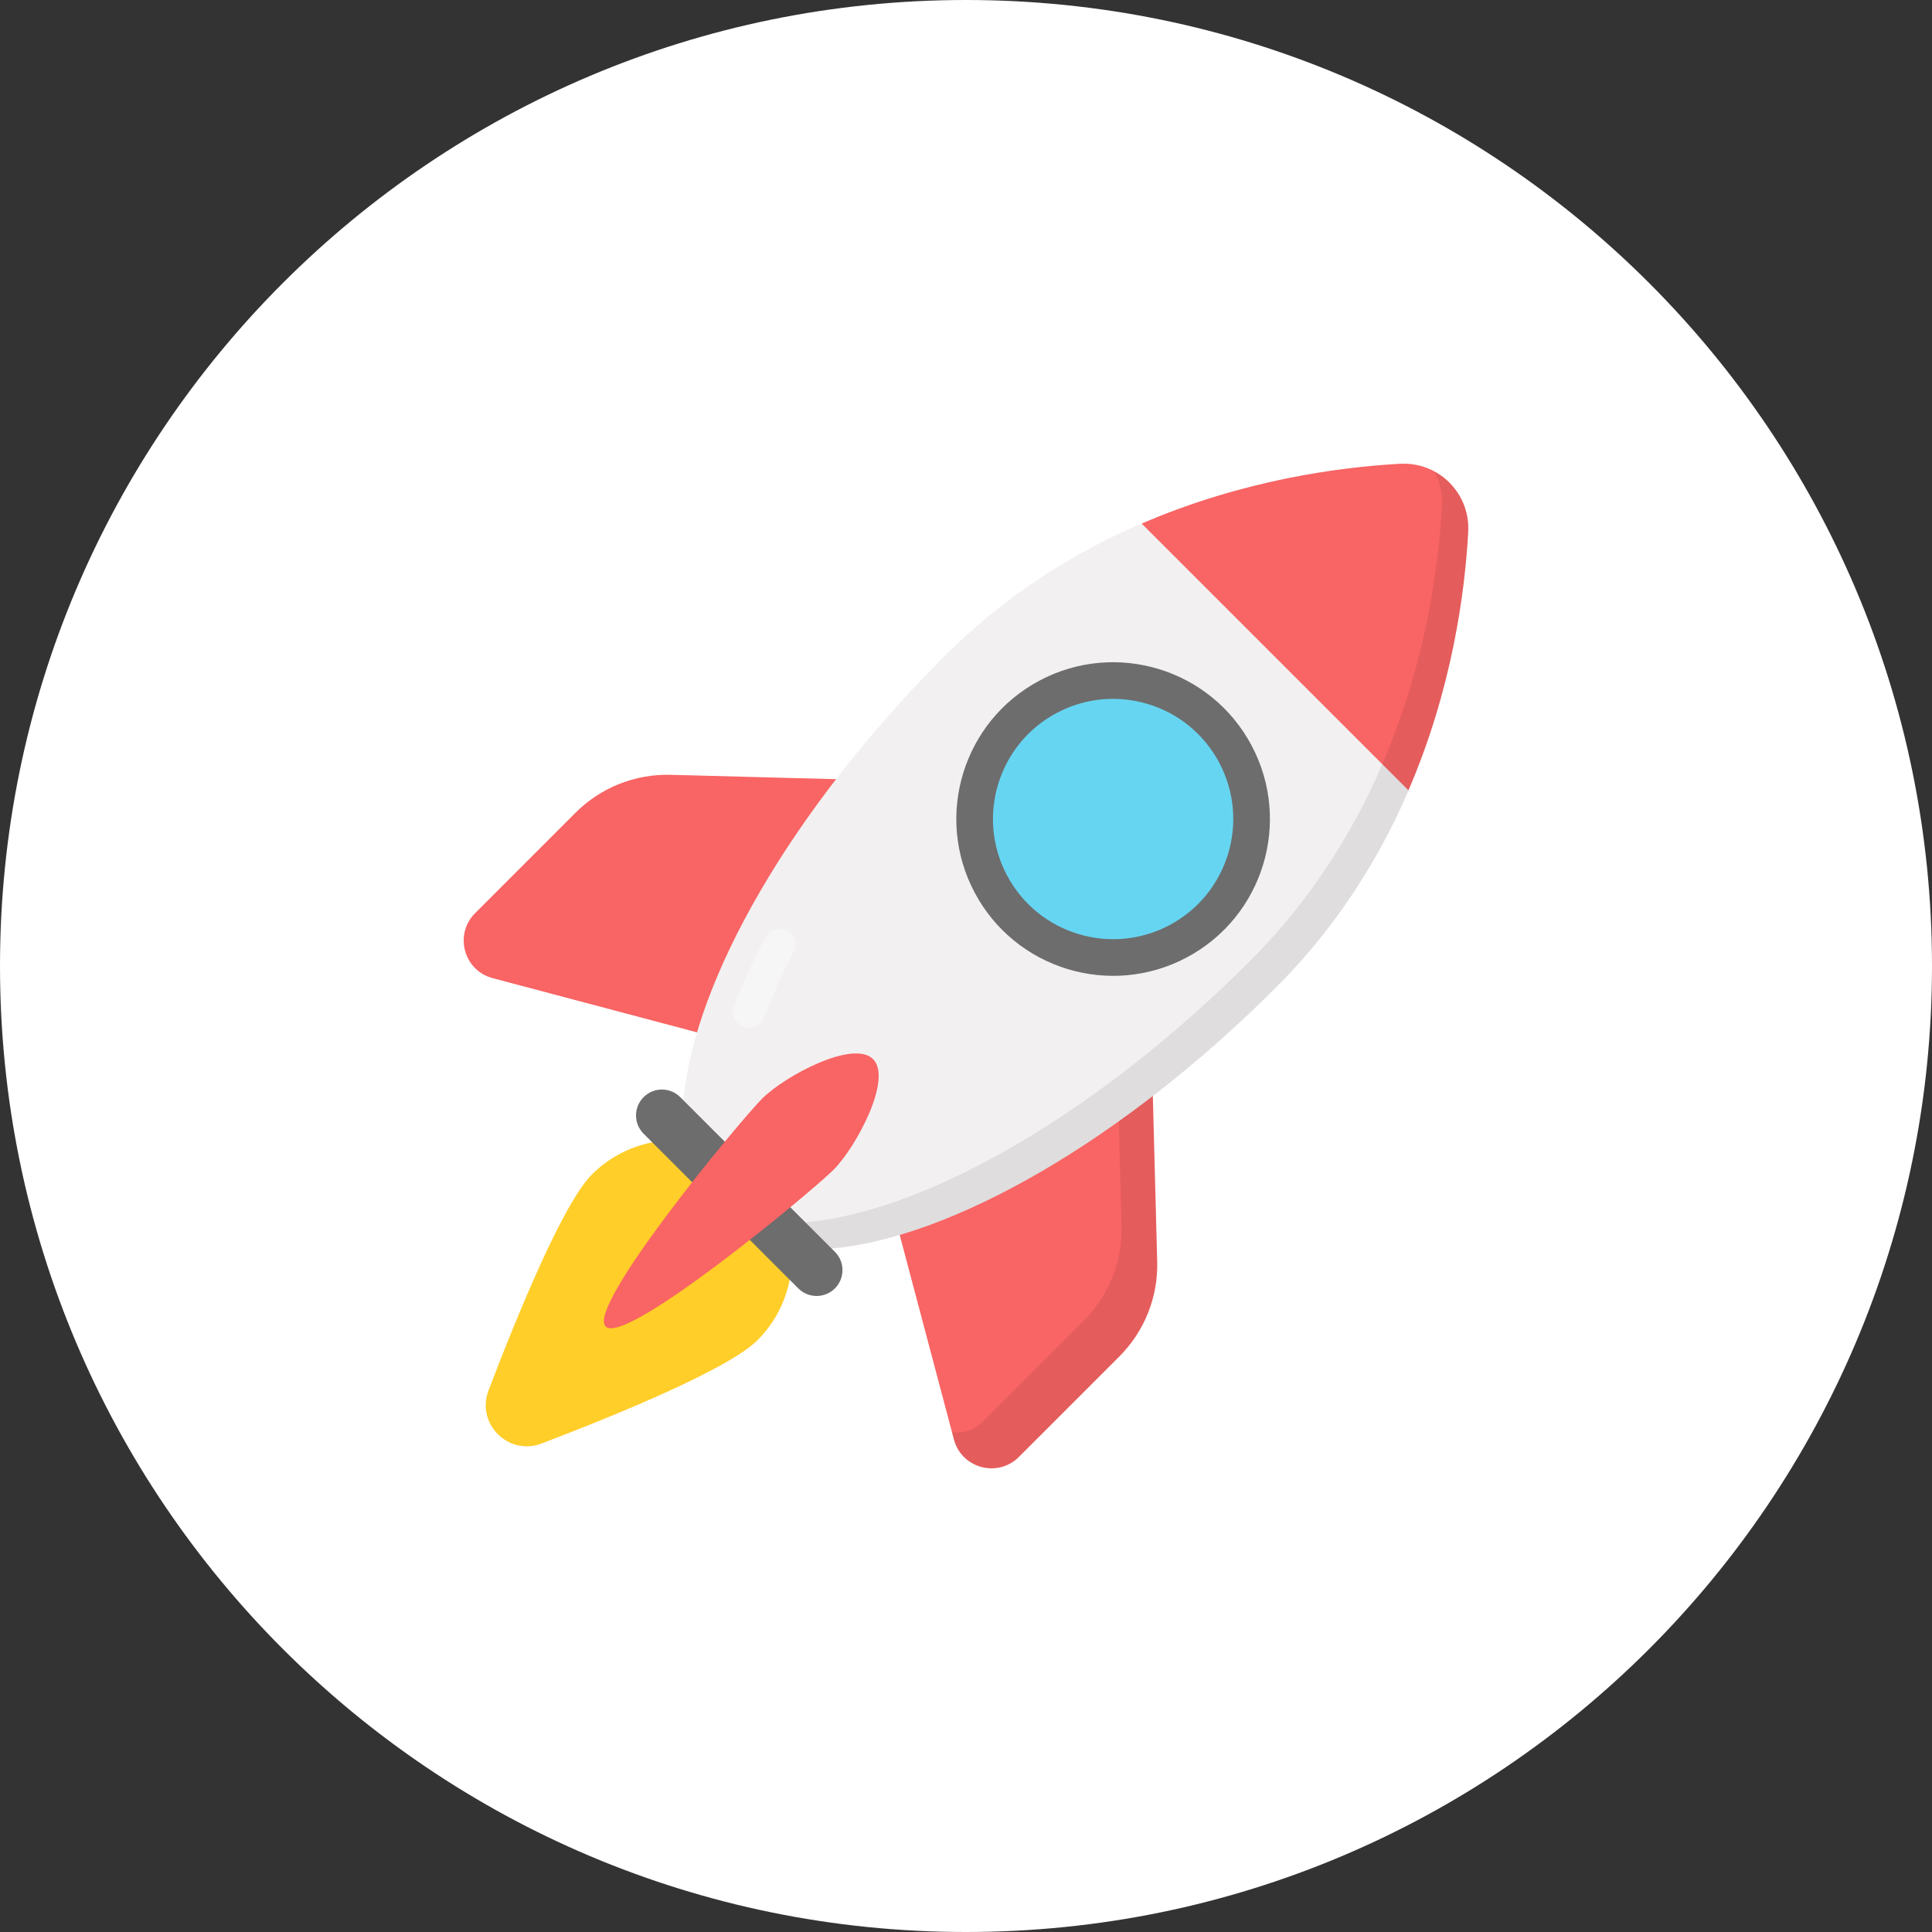 <svg width="50" height="50" viewBox="0 0 50 50" fill="none" xmlns="http://www.w3.org/2000/svg">
<rect x="0" y="0" width="50" height="50" fill="#333333" stroke="none"/>
<path d="M0 25C0 11.193 11.193 0 25 0C38.807 0 50 11.193 50 25C50 38.807 38.807 50 25 50C11.193 50 0 38.807 0 25Z" fill="white"/>
<g clip-path="url(#clip0_4279_15310)">
<path d="M19.605 34.683C18.868 35.42 16.045 36.584 14.017 37.358C13.157 37.687 12.315 36.844 12.643 35.984C13.418 33.956 14.581 31.133 15.318 30.396C16.503 29.212 18.421 29.212 19.605 30.396C20.789 31.581 20.789 33.499 19.605 34.683Z" fill="#FFCE29"/>
<path d="M28.969 35.105L26.369 37.705C25.821 38.253 24.885 38.001 24.687 37.252L22.186 27.817L12.748 25.314C12 25.116 11.748 24.18 12.296 23.633L14.896 21.032C15.217 20.711 15.601 20.458 16.023 20.29C16.445 20.121 16.898 20.041 17.352 20.052L27.062 20.308L29.692 22.939L29.948 32.649C29.96 33.103 29.88 33.555 29.711 33.978C29.543 34.4 29.29 34.783 28.969 35.105Z" fill="#F96464"/>
<path opacity="0.08" d="M28.967 35.106L26.368 37.705C25.821 38.252 24.886 38.002 24.686 37.251L24.639 37.071C24.921 37.102 25.218 37.013 25.447 36.784L28.046 34.185C28.698 33.533 29.05 32.645 29.026 31.726L28.77 22.016L29.693 22.939L29.949 32.649C29.961 33.104 29.88 33.556 29.711 33.979C29.542 34.401 29.289 34.784 28.967 35.106Z" fill="black"/>
<path d="M21.522 32.312C24.603 32.043 29.027 29.55 33.025 25.552C37.022 21.555 37.852 16.419 37.997 13.764C38.051 12.768 37.231 11.948 36.235 12.003C33.581 12.148 28.445 12.979 24.449 16.976C20.451 20.974 17.957 25.398 17.688 28.479L21.522 32.312Z" fill="#F2F0F0"/>
<path opacity="0.4" d="M19.806 24.261C19.488 24.87 19.215 25.467 18.997 26.042C18.94 26.193 18.979 26.363 19.094 26.478L19.095 26.479C19.308 26.692 19.666 26.613 19.772 26.331C19.978 25.787 20.235 25.221 20.538 24.641C20.622 24.481 20.594 24.285 20.466 24.157C20.268 23.959 19.936 24.012 19.806 24.261Z" fill="white"/>
<path d="M36.45 20.453C37.571 17.851 37.91 15.359 37.997 13.764C38.051 12.768 37.231 11.948 36.235 12.003C34.64 12.09 32.148 12.429 29.547 13.55L36.45 20.453Z" fill="#F96464"/>
<path d="M21.607 33.344C21.346 33.605 20.922 33.605 20.66 33.344L16.657 29.341C16.395 29.079 16.395 28.655 16.657 28.393C16.919 28.132 17.343 28.132 17.604 28.393L21.607 32.397C21.869 32.658 21.869 33.082 21.607 33.344Z" fill="#6D6D6D"/>
<path d="M21.57 30.275C20.984 30.861 16.181 34.839 15.674 34.331C15.162 33.82 19.14 29.017 19.726 28.431C20.316 27.842 22.083 26.898 22.595 27.41C23.103 27.918 22.16 29.685 21.57 30.275Z" fill="#F96464"/>
<path d="M30.712 24.779C32.691 23.727 33.442 21.27 32.39 19.292C31.338 17.313 28.881 16.562 26.902 17.614C24.924 18.666 24.173 21.123 25.225 23.102C26.277 25.08 28.733 25.831 30.712 24.779Z" fill="#6D6D6D"/>
<path d="M30.267 23.942C31.783 23.136 32.359 21.253 31.553 19.737C30.747 18.22 28.864 17.645 27.348 18.451C25.831 19.257 25.256 21.14 26.062 22.656C26.868 24.172 28.751 24.748 30.267 23.942Z" fill="#66D5F2"/>
<path opacity="0.08" d="M33.026 25.552C29.028 29.549 24.602 32.043 21.522 32.311L20.843 31.632C23.924 31.364 28.349 28.871 32.347 24.873C36.342 20.878 37.173 15.74 37.318 13.084C37.336 12.765 37.262 12.46 37.121 12.202C37.4 12.352 37.631 12.579 37.786 12.855C37.941 13.131 38.014 13.446 37.997 13.763C37.852 16.419 37.021 21.556 33.026 25.552Z" fill="black"/>
</g>
<defs>
<clipPath id="clip0_4279_15310">
<rect width="26" height="26" fill="white" transform="translate(12 12)"/>
</clipPath>
</defs>
</svg>
